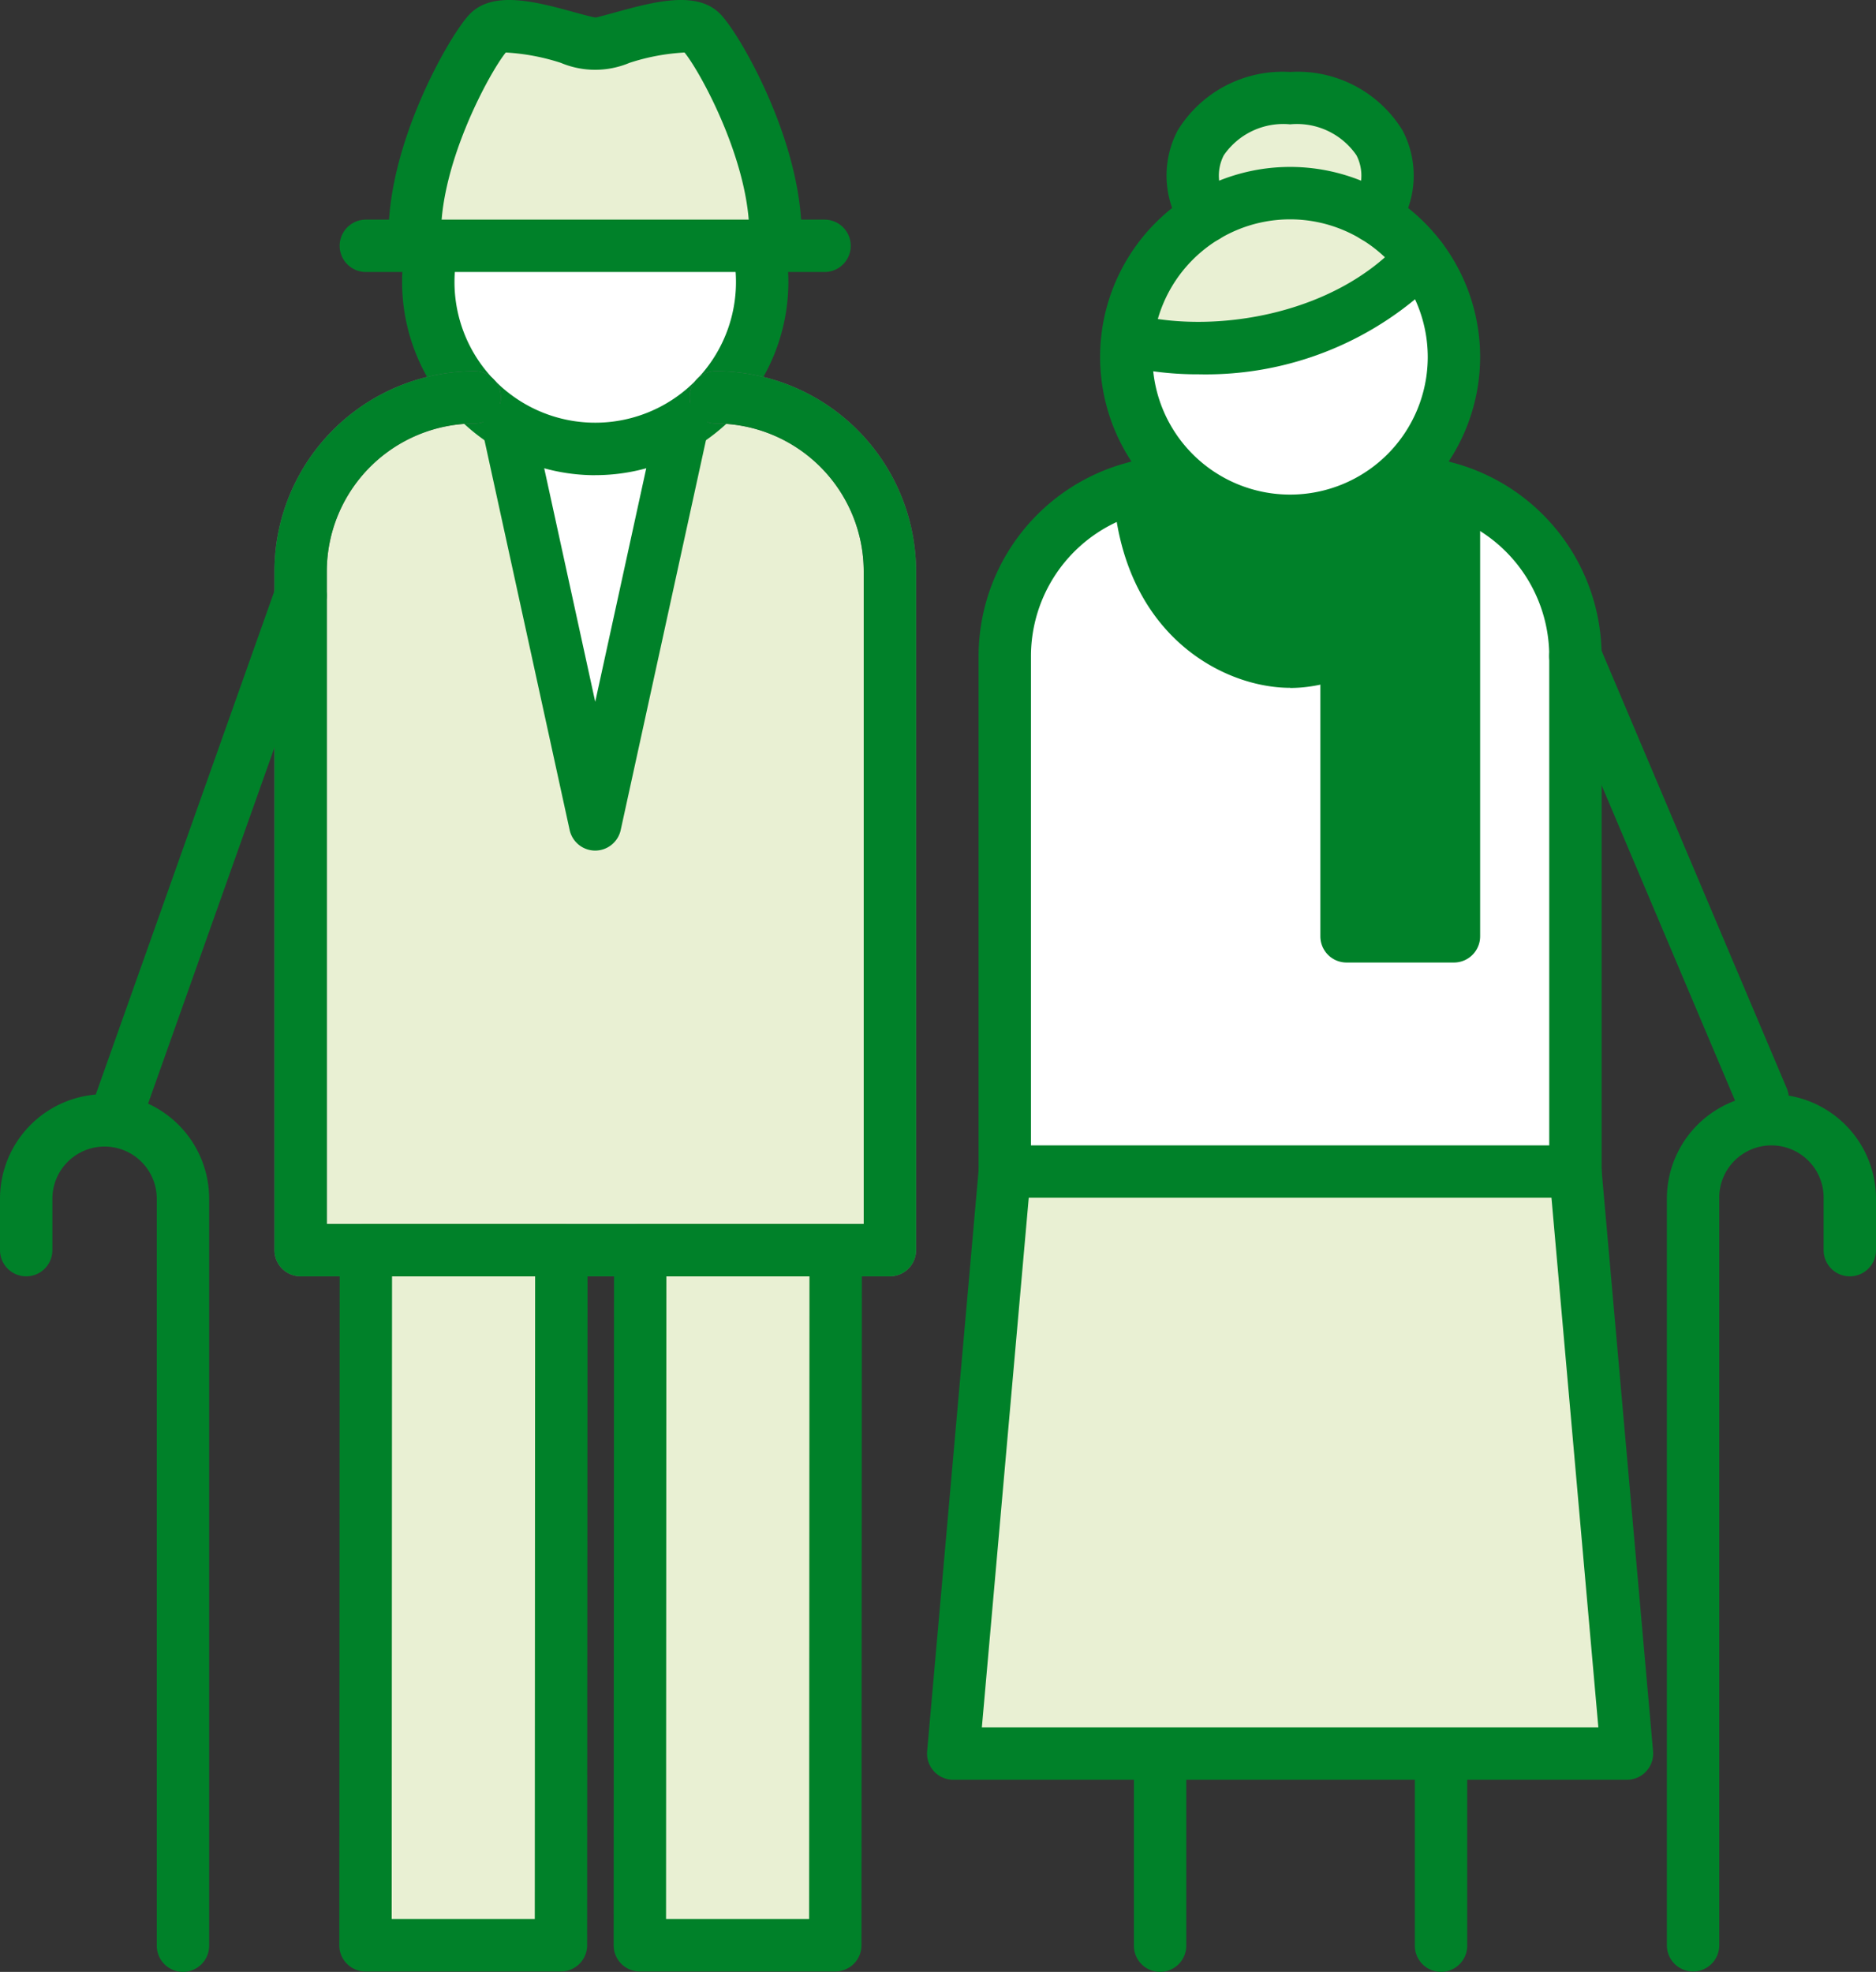 <svg xmlns="http://www.w3.org/2000/svg" xmlns:xlink="http://www.w3.org/1999/xlink" width="71.629" height="75.292" viewBox="0 0 71.629 75.292">
  <rect x="0" y="0" width="71.629" height="75.292" fill="#333333" stroke="none"/>
  <defs>
    <clipPath id="clip-path">
      <rect id="長方形_1642" data-name="長方形 1642" width="70.494" height="74.158" transform="translate(0 0)" fill="none"/>
    </clipPath>
  </defs>
  <g id="グループ_515" data-name="グループ 515" transform="translate(18405 11773)">
    <g id="グループ_514" data-name="グループ 514" transform="translate(-18404.434 -11772.434)">
      <g id="グループ_513" data-name="グループ 513" clip-path="url(#clip-path)">
        <path id="パス_1694" data-name="パス 1694" d="M54.453,74.158a.433.433,0,0,1-.433-.433v-6.9H44.159v6.9a.433.433,0,1,1-.865,0v-6.9H35.829a.435.435,0,0,1-.432-.473l1.964-22.176,0-19.687a7.058,7.058,0,0,1,5.415-6.873l.786-.19-.447-.674A6.665,6.665,0,0,1,44.553,7.82l.32-.253-.139-.384a3.041,3.041,0,0,1,.163-2.5,4.142,4.142,0,0,1,3.794-1.934,4.14,4.14,0,0,1,3.794,1.934,3.037,3.037,0,0,1,.163,2.5l-.138.384.32.253a6.664,6.664,0,0,1,1.436,8.929l-.448.674.786.191a7.086,7.086,0,0,1,5.4,6.658l0,.106,7.124,16.834c0,.015.061.531.061.531l.428.094a3.406,3.406,0,0,1,2.87,3.368v1.962a.433.433,0,1,1-.865,0V45.205a2.56,2.56,0,1,0-5.12,0v28.5a.433.433,0,0,1-.866,0v-28.5A3.439,3.439,0,0,1,65.887,42l.555-.206-5.334-12.6-1.09.221V44.123L61.985,66.35a.434.434,0,0,1-.431.472H54.886v6.9a.433.433,0,0,1-.433.433" fill="#fff"/>
        <path id="パス_1695" data-name="パス 1695" d="M6.419,74.158a.433.433,0,0,1-.433-.433V45.205a2.561,2.561,0,0,0-5.121,0v1.962a.433.433,0,1,1-.865,0V45.205a3.4,3.4,0,0,1,3.131-3.394l.362-.031L10.476,22.1v-.853a7.056,7.056,0,0,1,5.4-6.868l.728-.178-.37-.653a6.785,6.785,0,0,1-.885-3.345c0-.075,0-.15.009-.225l.04-.728h-2a.433.433,0,0,1,0-.866h1.427l.035-.529A15.822,15.822,0,0,1,17.774.373,1.441,1.441,0,0,1,18.882,0a9.768,9.768,0,0,1,2.343.45,6.873,6.873,0,0,0,.908.217L22.2.673l.069-.01c.07-.011.446-.11.754-.194A10.084,10.084,0,0,1,25.439,0a1.425,1.425,0,0,1,1.1.373,15.792,15.792,0,0,1,2.912,7.484l.035.529h1.427a.433.433,0,1,1,0,.866h-2l.041.744c.006.069.011.139.011.209a6.786,6.786,0,0,1-.886,3.345l-.37.653.729.178a7.057,7.057,0,0,1,5.4,6.868V47.167a.433.433,0,0,1-.433.433H31.773l-.015,26.11a.432.432,0,0,1-.433.433H23.862a.434.434,0,0,1-.432-.433l.014-26.11H21.3l-.016,26.11a.432.432,0,0,1-.432.433H13.388a.434.434,0,0,1-.433-.433L12.97,47.6H10.908a.432.432,0,0,1-.432-.433V27.985l-1.1-.189-5,14.086.47.216a3.437,3.437,0,0,1,2.005,3.107v28.52a.433.433,0,0,1-.433.433" fill="#fff"/>
      </g>
    </g>
    <g id="グループ_512" data-name="グループ 512">
      <path id="パス_1668" data-name="パス 1668" d="M60.154,44.735l1.968,22.221H36.4l1.968-22.221Z" transform="translate(-18405 -11773)" fill="#e9f0d3"/>
      <path id="パス_1669" data-name="パス 1669" d="M53.793,10.839c-3.264,2.456-9.872,3.18-11.161,1.954,1.642-3.721,3.055-4.781,3.055-4.781s-.644-2.177.852-3.395,5.571-1.032,6.194.091A5.768,5.768,0,0,1,53.086,7.7l1.5,2.167Z" transform="translate(-18405 -11773)" fill="#e9f0d3"/>
      <path id="パス_1670" data-name="パス 1670" d="M43.5,19.735c.506,2.556,1.837,4.537,3.615,5.024a29.875,29.875,0,0,0,4.3.712v10.1h4.106V18.68l-.578.286-1.7-.286s-2.307,1.728-4.386,1.2a9.593,9.593,0,0,1-3.408-1.6l-.977-.187Z" transform="translate(-18405 -11773)" fill="#008129"/>
      <path id="パス_1671" data-name="パス 1671" d="M22.726,1.669S19.7.535,18.655,1.239s-1.8,3.345-2.336,4.768a6.208,6.208,0,0,0,.164,3.481l11.85-.1s1.254-1.41,1.129-2.011S28.67,1.657,26.8,1.239a8.267,8.267,0,0,0-4.072.43" transform="translate(-18405 -11773)" fill="#e9f0d3"/>
      <rect id="長方形_1640" data-name="長方形 1640" width="7.462" height="26.543" transform="translate(-18391.037 -11725.266)" fill="#e9f0d3"/>
      <rect id="長方形_1641" data-name="長方形 1641" width="7.462" height="26.543" transform="translate(-18380.563 -11725.266)" fill="#e9f0d3"/>
      <path id="パス_1672" data-name="パス 1672" d="M27.333,15.172h0a6.645,6.645,0,0,1,6.645,6.645V47.735h-22.5V21.817a6.645,6.645,0,0,1,6.645-6.645l1.308,1.212,3.3,15.095,3.3-15.095Z" transform="translate(-18405 -11773)" fill="#e9f0d3"/>
      <path id="パス_1673" data-name="パス 1673" d="M22.727,18.145a7.382,7.382,0,0,1-7.374-7.374,7.474,7.474,0,0,1,.15-1.485,1,1,0,1,1,1.959.4,5.468,5.468,0,0,0-.109,1.084A5.374,5.374,0,1,0,27.973,9.6a1,1,0,1,1,1.953-.432,7.378,7.378,0,0,1-7.2,8.975" transform="translate(-18405 -11773)" fill="#008129"/>
      <path id="パス_1674" data-name="パス 1674" d="M33.978,48.734h-22.5a1,1,0,0,1-1-1V21.816a7.654,7.654,0,0,1,7.645-7.645,1,1,0,0,1,0,2,5.652,5.652,0,0,0-5.645,5.645V46.734h20.5V21.816a5.652,5.652,0,0,0-5.645-5.645,1,1,0,0,1,0-2,7.654,7.654,0,0,1,7.645,7.645V47.734a1,1,0,0,1-1,1" transform="translate(-18405 -11773)" fill="#707070"/>
      <path id="パス_1675" data-name="パス 1675" d="M60.153,45.734H38.364a1,1,0,0,1-1-1V25.052a7.654,7.654,0,0,1,7.644-7.645,1,1,0,0,1,0,2,5.651,5.651,0,0,0-5.644,5.645V43.734H59.153V25.052a5.652,5.652,0,0,0-5.645-5.645,1,1,0,0,1,0-2,7.654,7.654,0,0,1,7.645,7.645V44.734a1,1,0,0,1-1,1" transform="translate(-18405 -11773)" fill="#008129"/>
      <path id="パス_1676" data-name="パス 1676" d="M31.483,10.386H13.969a1,1,0,1,1,0-2H31.483a1,1,0,1,1,0,2" transform="translate(-18405 -11773)" fill="#008129"/>
      <path id="パス_1677" data-name="パス 1677" d="M29.6,10.386c-.021,0-.043,0-.064,0A1,1,0,0,1,28.6,9.323c.182-2.857-1.834-6.548-2.463-7.318a8.151,8.151,0,0,0-2.1.394,3.377,3.377,0,0,1-2.625,0,8.261,8.261,0,0,0-2.1-.394c-.628.771-2.644,4.463-2.462,7.318a1,1,0,0,1-2,.126c-.233-3.661,2.281-8.066,3.076-8.9.891-.933,2.549-.48,4.01-.08.292.08.69.189.809.2.071-.011.469-.12.761-.2,1.461-.4,3.122-.853,4.009.08.8.833,3.309,5.236,3.077,8.9a1,1,0,0,1-1,.937" transform="translate(-18405 -11773)" fill="#008129"/>
      <path id="パス_1678" data-name="パス 1678" d="M49.259,20.884a7.255,7.255,0,1,1,7.255-7.254,7.262,7.262,0,0,1-7.255,7.254m0-12.509a5.255,5.255,0,1,0,5.255,5.255,5.26,5.26,0,0,0-5.255-5.255" transform="translate(-18405 -11773)" fill="#008129"/>
      <path id="パス_1679" data-name="パス 1679" d="M52.477,9.268a1,1,0,0,1-.835-1.55,1.689,1.689,0,0,0,.15-1.789,2.755,2.755,0,0,0-2.533-1.182A2.754,2.754,0,0,0,46.726,5.93a1.689,1.689,0,0,0,.15,1.788,1,1,0,1,1-1.671,1.1,3.7,3.7,0,0,1-.239-3.838,4.7,4.7,0,0,1,4.293-2.232,4.694,4.694,0,0,1,4.293,2.232,3.7,3.7,0,0,1-.238,3.838,1,1,0,0,1-.837.451" transform="translate(-18405 -11773)" fill="#008129"/>
      <path id="パス_1680" data-name="パス 1680" d="M45.765,14.292a12.154,12.154,0,0,1-2.835-.32,1,1,0,0,1,.471-1.945c3.012.729,7.581-.014,10.11-2.827A1,1,0,0,1,55,10.537a12.548,12.548,0,0,1-9.234,3.755" transform="translate(-18405 -11773)" fill="#008129"/>
      <path id="パス_1681" data-name="パス 1681" d="M22.727,32.478a1,1,0,0,1-.977-.787L18.453,16.6a1,1,0,1,1,1.953-.427l2.321,10.624,2.321-10.624A1,1,0,1,1,27,16.6L23.7,31.691a1,1,0,0,1-.977.787" transform="translate(-18405 -11773)" fill="#008129"/>
      <path id="パス_1682" data-name="パス 1682" d="M4.367,43.779a1,1,0,0,1-.942-1.335l7.108-20.036a1,1,0,0,1,1.885.669L5.309,43.113a1,1,0,0,1-.942.666" transform="translate(-18405 -11773)" fill="#008129"/>
      <path id="パス_1683" data-name="パス 1683" d="M6.986,75.292a1,1,0,0,1-1-1V45.772a1.993,1.993,0,0,0-3.986,0v1.962a1,1,0,0,1-2,0V45.772a3.993,3.993,0,0,1,7.986,0v28.52a1,1,0,0,1-1,1" transform="translate(-18405 -11773)" fill="#008129"/>
      <path id="パス_1684" data-name="パス 1684" d="M67.3,42.948a1,1,0,0,1-.921-.611l-7.15-16.9a1,1,0,0,1,1.842-.779l7.15,16.895a1,1,0,0,1-.921,1.39" transform="translate(-18405 -11773)" fill="#008129"/>
      <path id="パス_1685" data-name="パス 1685" d="M64.644,75.277a1,1,0,0,1-1-1V45.772a3.992,3.992,0,1,1,7.985,0v1.962a1,1,0,0,1-2,0V45.772a1.993,1.993,0,1,0-3.985,0V74.277a1,1,0,0,1-1,1" transform="translate(-18405 -11773)" fill="#008129"/>
      <path id="パス_1686" data-name="パス 1686" d="M49.259,26.263c-2.557,0-6.467-2.032-6.76-7.628a1,1,0,0,1,2-.1c.237,4.535,3.219,5.733,4.762,5.733s4.525-1.2,4.763-5.733a.974.974,0,0,1,1.051-.946,1,1,0,0,1,.947,1.051c-.294,5.6-4.2,7.628-6.761,7.628" transform="translate(-18405 -11773)" fill="#008129"/>
      <path id="パス_1687" data-name="パス 1687" d="M55.514,36.752h-4.1a1,1,0,0,1-1-1v-11a1,1,0,0,1,2,0v10h2.1V19.292a1,1,0,0,1,2,0v16.46a1,1,0,0,1-1,1" transform="translate(-18405 -11773)" fill="#008129"/>
      <path id="パス_1688" data-name="パス 1688" d="M21.418,75.277H13.955a1,1,0,0,1-1-1l.015-26.543a1,1,0,0,1,1-1h7.463a1,1,0,0,1,1,1l-.015,26.542a1,1,0,0,1-1,1m-6.462-2h5.463l.013-24.543H14.969Z" transform="translate(-18405 -11773)" fill="#008129"/>
      <path id="パス_1689" data-name="パス 1689" d="M31.893,75.277H24.43a1,1,0,0,1-1-1l.015-26.543a1,1,0,0,1,1-1h7.463a1,1,0,0,1,1,1l-.015,26.542a1,1,0,0,1-1,1m-6.462-2h5.463l.013-24.543H25.444Z" transform="translate(-18405 -11773)" fill="#008129"/>
      <path id="パス_1690" data-name="パス 1690" d="M62.121,67.956H36.4a1,1,0,0,1-1-1.088l1.968-22.222a1.01,1.01,0,0,1,1.084-.907,1,1,0,0,1,.908,1.084L37.489,65.956H61.028L59.157,44.823a1,1,0,0,1,1.992-.177l1.968,22.222a1,1,0,0,1-1,1.088" transform="translate(-18405 -11773)" fill="#008129"/>
      <path id="パス_1691" data-name="パス 1691" d="M44.294,75.292a1,1,0,0,1-1-1V66.956a1,1,0,0,1,2,0v7.336a1,1,0,0,1-1,1" transform="translate(-18405 -11773)" fill="#008129"/>
      <path id="パス_1692" data-name="パス 1692" d="M55.021,75.292a1,1,0,0,1-1-1V66.956a1,1,0,0,1,2,0v7.336a1,1,0,0,1-1,1" transform="translate(-18405 -11773)" fill="#008129"/>
      <path id="パス_1693" data-name="パス 1693" d="M33.978,48.734h-22.5a1,1,0,0,1-1-1V21.816a7.654,7.654,0,0,1,7.645-7.645,1,1,0,0,1,0,2,5.652,5.652,0,0,0-5.645,5.645V46.734h20.5V21.816a5.652,5.652,0,0,0-5.645-5.645,1,1,0,0,1,0-2,7.654,7.654,0,0,1,7.645,7.645V47.734a1,1,0,0,1-1,1" transform="translate(-18405 -11773)" fill="#008129"/>
    </g>
  </g>
</svg>
